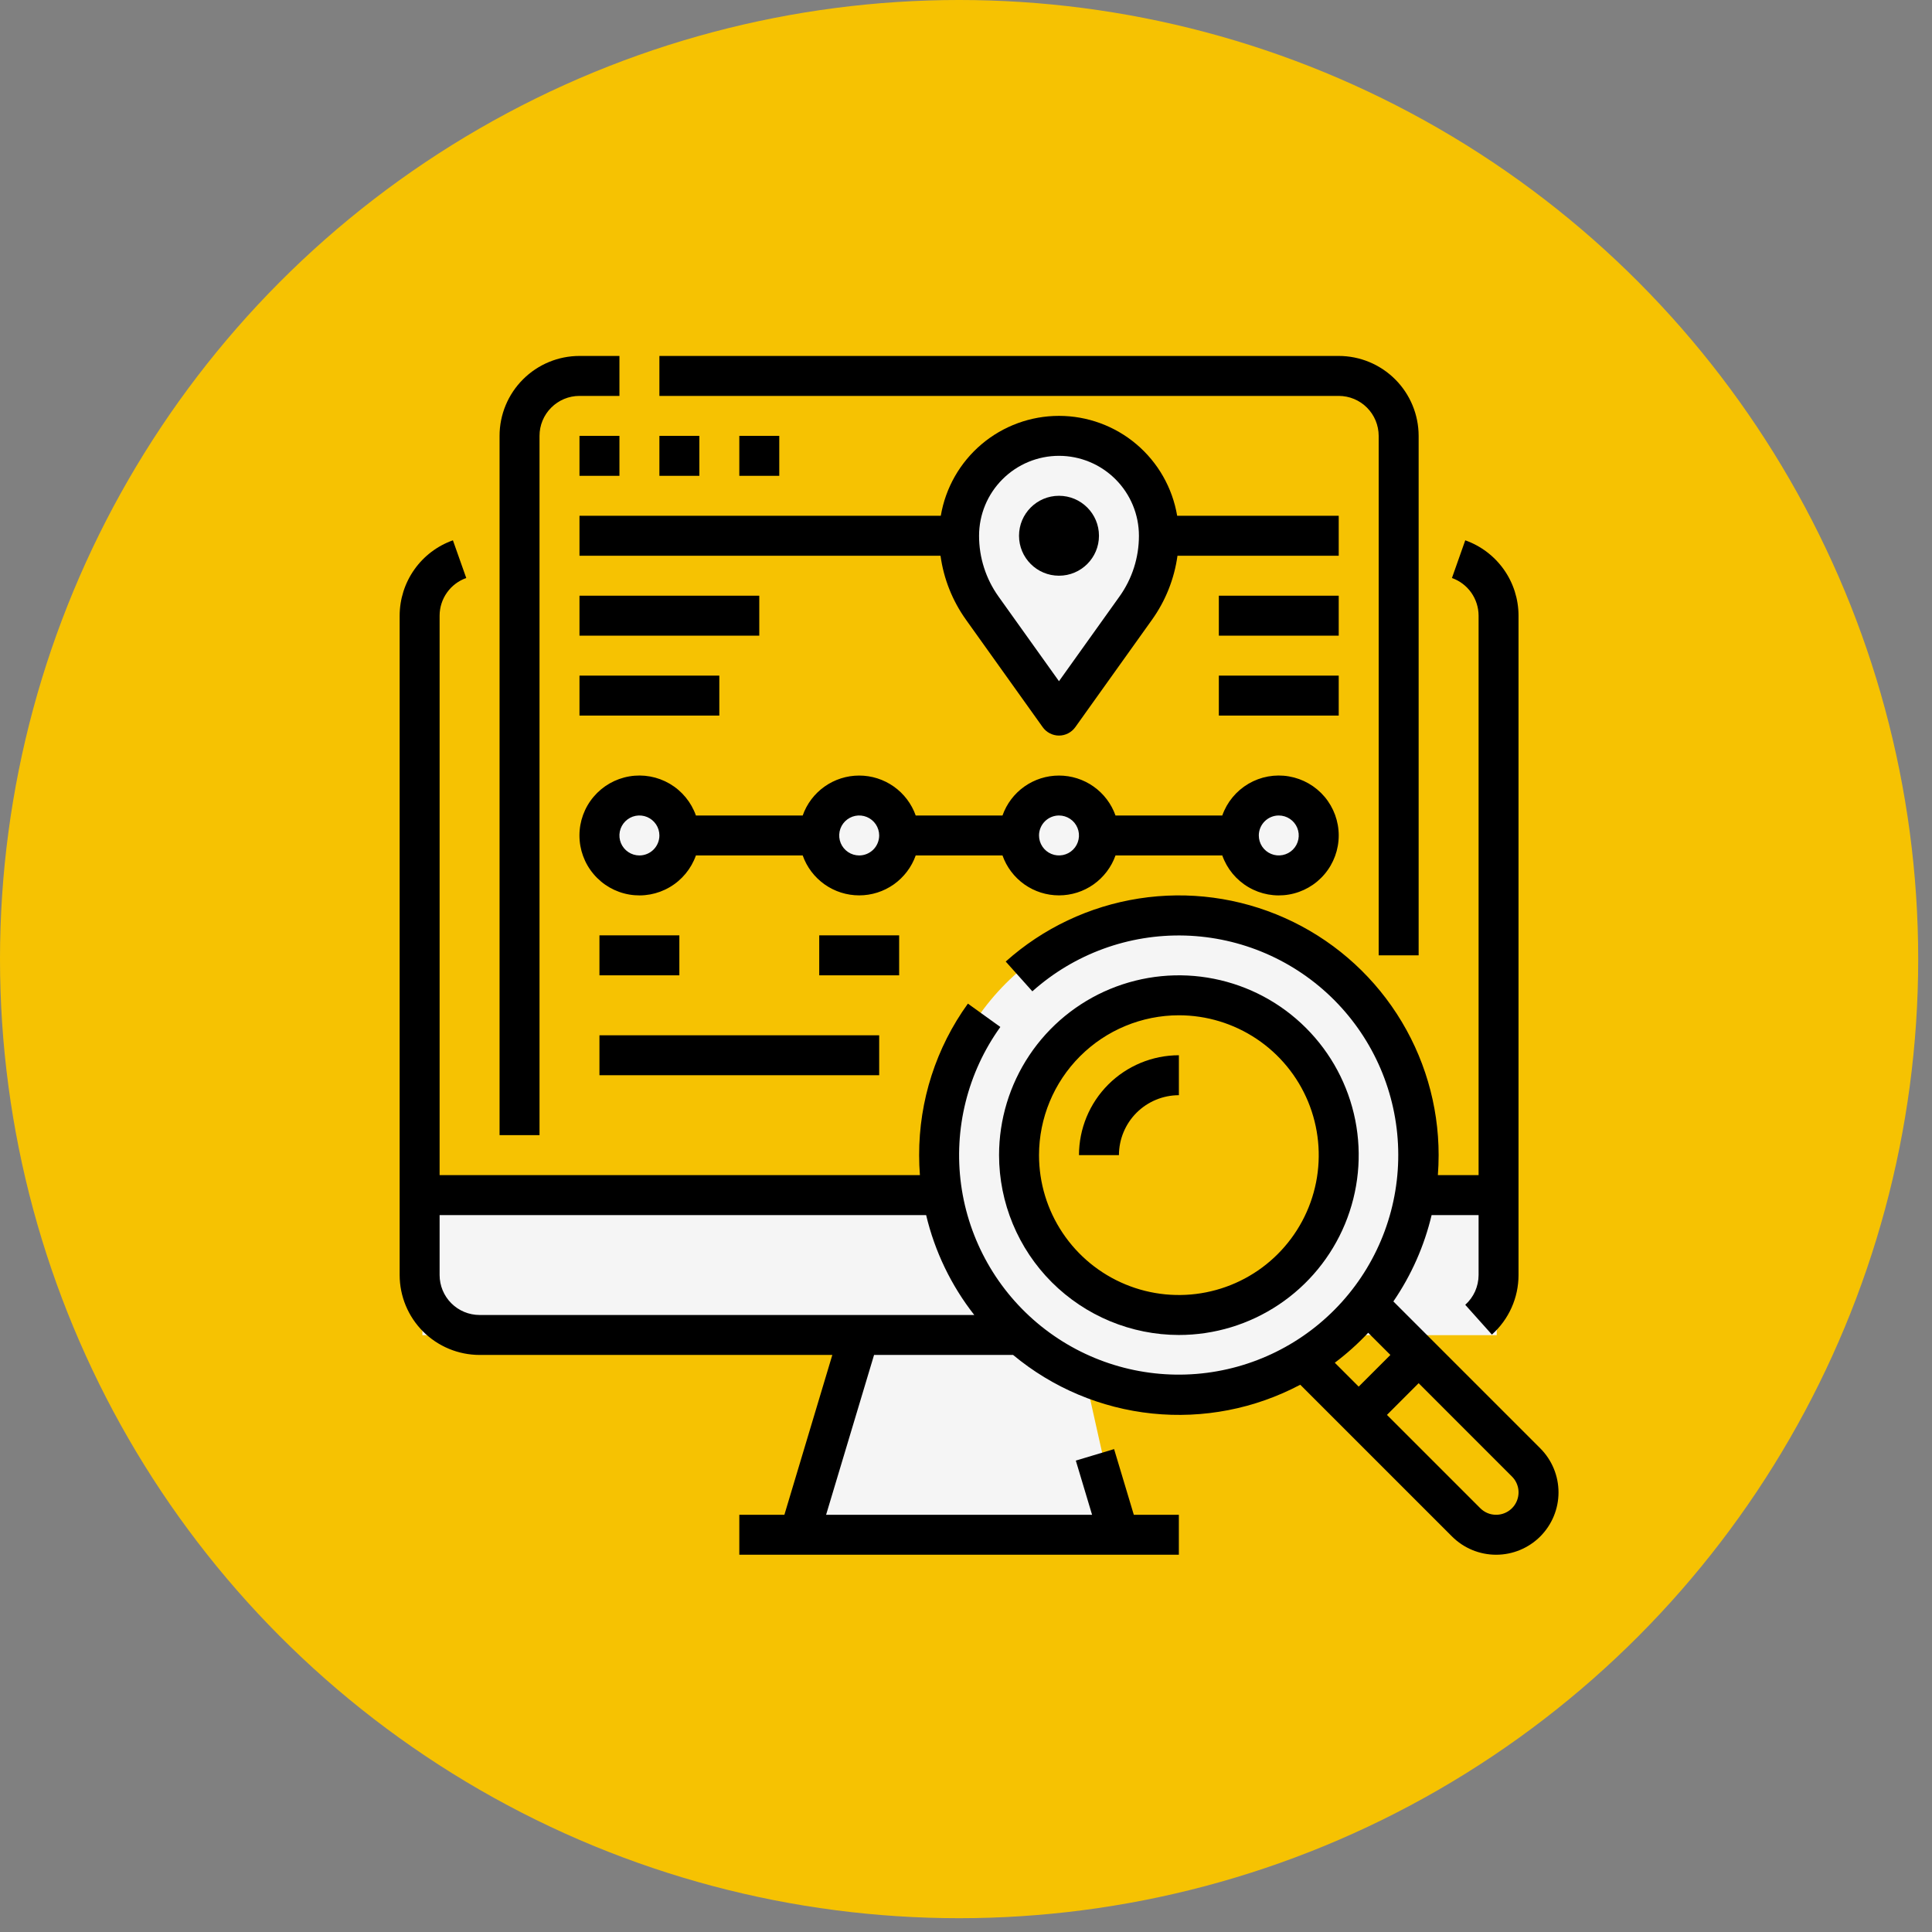 <svg width="63" height="63" viewBox="0 0 63 63" fill="none" xmlns="http://www.w3.org/2000/svg">
<rect x="0" y="0" width="63" height="63" fill="#808080" stroke="none"/>
<circle cx="31.275" cy="31.275" r="31.275" fill="#F6C202"/>
<circle cx="38.373" cy="37.63" r="7.875" fill="#F5F5F5"/>
<path d="M31.535 18.803L34.545 23.156L37.602 18.479C38.268 15.33 35.811 14.296 34.499 14.172C31.276 14.691 31.18 17.476 31.535 18.803Z" fill="#F5F5F5"/>
<circle cx="20.768" cy="27.161" r="1.001" fill="#F5F5F5"/>
<circle cx="27.91" cy="27.161" r="1.001" fill="#F5F5F5"/>
<circle cx="34.621" cy="27.161" r="1.001" fill="#F5F5F5"/>
<circle cx="41.568" cy="27.161" r="1.001" fill="#F5F5F5"/>
<rect x="13.774" y="38.757" width="35.032" height="4.781" fill="#F5F5F5"/>
<path d="M25.661 50.396L27.913 43.865C29.414 43.583 32.53 43.144 32.98 43.64C33.43 44.135 34.913 44.935 35.457 45.216L36.527 50.002L25.661 50.396Z" fill="#F5F5F5"/>
<circle cx="38.373" cy="37.73" r="5.292" fill="#F6C202"/>
<path d="M44.957 14.213V31.152H46.26V14.213C46.259 13.522 45.984 12.859 45.496 12.371C45.007 11.882 44.345 11.607 43.654 11.607H21.502V12.91H43.654C43.999 12.91 44.331 13.047 44.575 13.292C44.819 13.536 44.956 13.867 44.957 14.213ZM17.593 14.213C17.593 13.867 17.73 13.536 17.975 13.292C18.219 13.047 18.55 12.91 18.896 12.91H20.199V11.607H18.896C18.205 11.607 17.542 11.882 17.054 12.371C16.565 12.859 16.29 13.522 16.29 14.213V37.016H17.593V14.213Z" fill="black"/>
<path d="M18.896 14.213H20.199V15.516H18.896V14.213ZM21.502 14.213H22.805V15.516H21.502V14.213ZM24.108 14.213H25.411V15.516H24.108V14.213Z" fill="black"/>
<path d="M43.654 16.819H38.386C38.232 15.908 37.761 15.081 37.056 14.485C36.35 13.888 35.456 13.561 34.532 13.561C33.609 13.561 32.715 13.888 32.009 14.485C31.304 15.081 30.832 15.908 30.678 16.819H18.896V18.122H30.669C30.773 18.876 31.059 19.594 31.502 20.212L34.002 23.713C34.062 23.797 34.142 23.866 34.234 23.913C34.327 23.961 34.429 23.986 34.532 23.986C34.636 23.986 34.738 23.961 34.831 23.913C34.923 23.866 35.002 23.797 35.063 23.713L37.563 20.212C38.006 19.594 38.292 18.876 38.396 18.122H43.654V16.819ZM36.502 19.455L34.532 22.213L32.562 19.455C32.148 18.877 31.925 18.182 31.926 17.47C31.926 16.779 32.201 16.116 32.69 15.628C33.178 15.139 33.841 14.864 34.532 14.864C35.224 14.864 35.886 15.139 36.375 15.628C36.864 16.116 37.139 16.779 37.139 17.47C37.14 18.182 36.917 18.877 36.502 19.455ZM29.86 27.895H32.69C32.825 28.276 33.074 28.605 33.404 28.839C33.734 29.072 34.128 29.197 34.532 29.197C34.936 29.197 35.331 29.072 35.66 28.839C35.99 28.605 36.24 28.276 36.375 27.895H39.857C40.01 28.329 40.313 28.696 40.711 28.929C41.108 29.163 41.576 29.248 42.03 29.17C42.484 29.092 42.897 28.856 43.194 28.503C43.491 28.151 43.654 27.704 43.654 27.243C43.654 26.782 43.491 26.336 43.194 25.983C42.897 25.631 42.484 25.395 42.03 25.317C41.576 25.239 41.108 25.324 40.711 25.557C40.313 25.791 40.01 26.157 39.857 26.592H36.375C36.24 26.211 35.99 25.881 35.66 25.648C35.331 25.415 34.936 25.29 34.532 25.29C34.128 25.29 33.734 25.415 33.404 25.648C33.074 25.881 32.825 26.211 32.69 26.592H29.86C29.725 26.211 29.475 25.881 29.145 25.648C28.815 25.415 28.421 25.29 28.017 25.29C27.613 25.29 27.219 25.415 26.889 25.648C26.559 25.881 26.309 26.211 26.175 26.592H22.693C22.539 26.157 22.237 25.791 21.839 25.557C21.441 25.324 20.974 25.239 20.52 25.317C20.065 25.395 19.653 25.631 19.356 25.983C19.058 26.336 18.895 26.782 18.895 27.243C18.895 27.704 19.058 28.151 19.356 28.503C19.653 28.856 20.065 29.092 20.52 29.17C20.974 29.248 21.441 29.163 21.839 28.929C22.237 28.696 22.539 28.329 22.693 27.895H26.175C26.309 28.276 26.559 28.605 26.889 28.839C27.219 29.072 27.613 29.197 28.017 29.197C28.421 29.197 28.815 29.072 29.145 28.839C29.475 28.605 29.725 28.276 29.86 27.895ZM41.699 26.592C41.828 26.592 41.954 26.63 42.061 26.702C42.168 26.773 42.252 26.875 42.301 26.994C42.35 27.113 42.363 27.244 42.338 27.37C42.313 27.497 42.251 27.613 42.16 27.704C42.069 27.795 41.953 27.857 41.826 27.882C41.7 27.907 41.569 27.895 41.45 27.845C41.331 27.796 41.229 27.712 41.157 27.605C41.086 27.498 41.048 27.372 41.048 27.243C41.048 27.071 41.117 26.905 41.239 26.783C41.361 26.661 41.526 26.592 41.699 26.592ZM34.532 26.592C34.661 26.592 34.787 26.63 34.894 26.702C35.002 26.773 35.085 26.875 35.134 26.994C35.184 27.113 35.197 27.244 35.171 27.37C35.146 27.497 35.084 27.613 34.993 27.704C34.902 27.795 34.786 27.857 34.66 27.882C34.533 27.907 34.402 27.895 34.283 27.845C34.164 27.796 34.062 27.712 33.991 27.605C33.919 27.498 33.881 27.372 33.881 27.243C33.881 27.071 33.95 26.905 34.072 26.783C34.194 26.661 34.36 26.592 34.532 26.592ZM20.85 27.895C20.721 27.895 20.596 27.857 20.488 27.785C20.381 27.713 20.298 27.612 20.248 27.493C20.199 27.374 20.186 27.243 20.211 27.116C20.236 26.99 20.299 26.874 20.39 26.783C20.481 26.692 20.597 26.629 20.723 26.604C20.85 26.579 20.981 26.592 21.1 26.641C21.219 26.691 21.32 26.774 21.392 26.881C21.464 26.988 21.502 27.114 21.502 27.243C21.502 27.416 21.433 27.582 21.311 27.704C21.189 27.826 21.023 27.895 20.85 27.895ZM28.017 27.895C27.888 27.895 27.762 27.857 27.655 27.785C27.548 27.713 27.465 27.612 27.415 27.493C27.366 27.374 27.353 27.243 27.378 27.116C27.403 26.99 27.465 26.874 27.556 26.783C27.648 26.692 27.764 26.629 27.89 26.604C28.016 26.579 28.147 26.592 28.266 26.641C28.386 26.691 28.487 26.774 28.559 26.881C28.63 26.988 28.669 27.114 28.669 27.243C28.668 27.416 28.6 27.582 28.478 27.704C28.355 27.826 28.19 27.895 28.017 27.895ZM19.547 30.501H22.153V31.804H19.547V30.501ZM26.714 30.501H29.32V31.804H26.714V30.501ZM19.547 33.759H28.669V35.062H19.547V33.759Z" fill="black"/>
<path d="M18.896 19.425H24.759V20.728H18.896V19.425ZM18.896 22.031H23.456V23.334H18.896V22.031ZM39.745 19.425H43.654V20.728H39.745V19.425ZM39.745 22.031H43.654V23.334H39.745V22.031Z" fill="black"/>
<path d="M34.532 18.773C35.252 18.773 35.836 18.19 35.836 17.47C35.836 16.751 35.252 16.167 34.532 16.167C33.813 16.167 33.229 16.751 33.229 17.47C33.229 18.19 33.813 18.773 34.532 18.773Z" fill="black"/>
<path d="M50.225 47.227L45.436 42.438C46.021 41.584 46.444 40.63 46.683 39.622H48.215V41.577C48.214 41.76 48.175 41.941 48.101 42.109C48.026 42.276 47.916 42.426 47.78 42.548L48.649 43.519C48.922 43.274 49.141 42.975 49.29 42.641C49.44 42.306 49.517 41.944 49.517 41.577V20.076C49.517 19.538 49.35 19.012 49.039 18.572C48.727 18.132 48.288 17.799 47.78 17.619L47.346 18.848C47.6 18.938 47.819 19.104 47.975 19.324C48.13 19.544 48.214 19.807 48.215 20.076V38.319H46.887C46.903 38.104 46.912 37.887 46.912 37.668C46.912 36.033 46.439 34.433 45.549 33.061C44.66 31.689 43.392 30.603 41.9 29.936C40.407 29.268 38.753 29.047 37.138 29.299C35.522 29.551 34.014 30.265 32.795 31.355L33.664 32.326C35.03 31.105 36.811 30.455 38.642 30.507C40.472 30.56 42.213 31.312 43.506 32.609C44.799 33.906 45.546 35.649 45.593 37.479C45.641 39.31 44.985 41.089 43.761 42.451C42.537 43.813 40.837 44.655 39.012 44.802C37.186 44.949 35.374 44.392 33.947 43.244C32.52 42.096 31.587 40.444 31.34 38.63C31.094 36.815 31.552 34.975 32.62 33.488L31.562 32.727C30.524 34.165 29.968 35.894 29.972 37.668C29.972 37.887 29.98 38.104 29.997 38.319H14.335V20.076C14.335 19.807 14.419 19.544 14.575 19.324C14.73 19.104 14.95 18.938 15.204 18.848L14.769 17.619C14.261 17.799 13.822 18.132 13.511 18.572C13.2 19.012 13.033 19.538 13.032 20.076V41.577C13.033 42.268 13.307 42.93 13.796 43.419C14.285 43.907 14.947 44.182 15.638 44.183H27.141L25.578 49.395H24.108V50.698H38.441V49.395H36.972L36.329 47.253L35.081 47.628L35.611 49.395H26.938L28.502 44.183H33.036C34.324 45.255 35.903 45.92 37.57 46.093C39.237 46.266 40.919 45.939 42.4 45.154L47.349 50.103C47.73 50.484 48.248 50.698 48.787 50.698C49.326 50.698 49.843 50.484 50.225 50.103C50.606 49.721 50.821 49.204 50.821 48.665C50.821 48.125 50.606 47.608 50.225 47.227H50.225ZM14.335 41.577V39.622H30.2C30.482 40.809 31.017 41.92 31.77 42.88H15.638C15.293 42.88 14.961 42.742 14.717 42.498C14.473 42.254 14.335 41.922 14.335 41.577ZM44.615 43.46L45.339 44.183L44.305 45.216L43.526 44.437C43.917 44.143 44.281 43.816 44.615 43.46ZM48.787 49.395C48.691 49.395 48.596 49.377 48.507 49.34C48.419 49.303 48.338 49.249 48.27 49.181L45.227 46.138L46.26 45.104L49.303 48.148C49.406 48.25 49.475 48.38 49.504 48.522C49.532 48.664 49.517 48.811 49.462 48.944C49.407 49.078 49.313 49.192 49.193 49.272C49.073 49.352 48.931 49.395 48.787 49.395Z" fill="black"/>
<path d="M38.442 43.532C39.601 43.532 40.735 43.188 41.699 42.543C42.664 41.899 43.415 40.983 43.859 39.912C44.303 38.84 44.419 37.661 44.193 36.524C43.966 35.386 43.408 34.342 42.588 33.522C41.768 32.701 40.723 32.143 39.586 31.917C38.448 31.69 37.269 31.807 36.198 32.25C35.126 32.694 34.21 33.446 33.566 34.41C32.922 35.374 32.578 36.508 32.578 37.668C32.58 39.222 33.198 40.713 34.297 41.812C35.397 42.911 36.887 43.53 38.442 43.532ZM38.442 33.107C39.344 33.107 40.225 33.375 40.975 33.876C41.725 34.377 42.31 35.089 42.655 35.922C43 36.756 43.091 37.673 42.915 38.557C42.739 39.442 42.304 40.255 41.666 40.893C41.029 41.531 40.216 41.965 39.331 42.141C38.447 42.317 37.53 42.227 36.696 41.881C35.863 41.536 35.151 40.952 34.65 40.202C34.148 39.452 33.881 38.57 33.881 37.668C33.882 36.459 34.363 35.299 35.218 34.444C36.073 33.589 37.232 33.108 38.442 33.107Z" fill="black"/>
<path d="M38.442 35.713V34.41C37.578 34.411 36.75 34.755 36.139 35.365C35.528 35.976 35.185 36.804 35.184 37.668H36.487C36.488 37.15 36.694 36.653 37.06 36.286C37.427 35.92 37.923 35.714 38.442 35.713Z" fill="black"/>
</svg>
